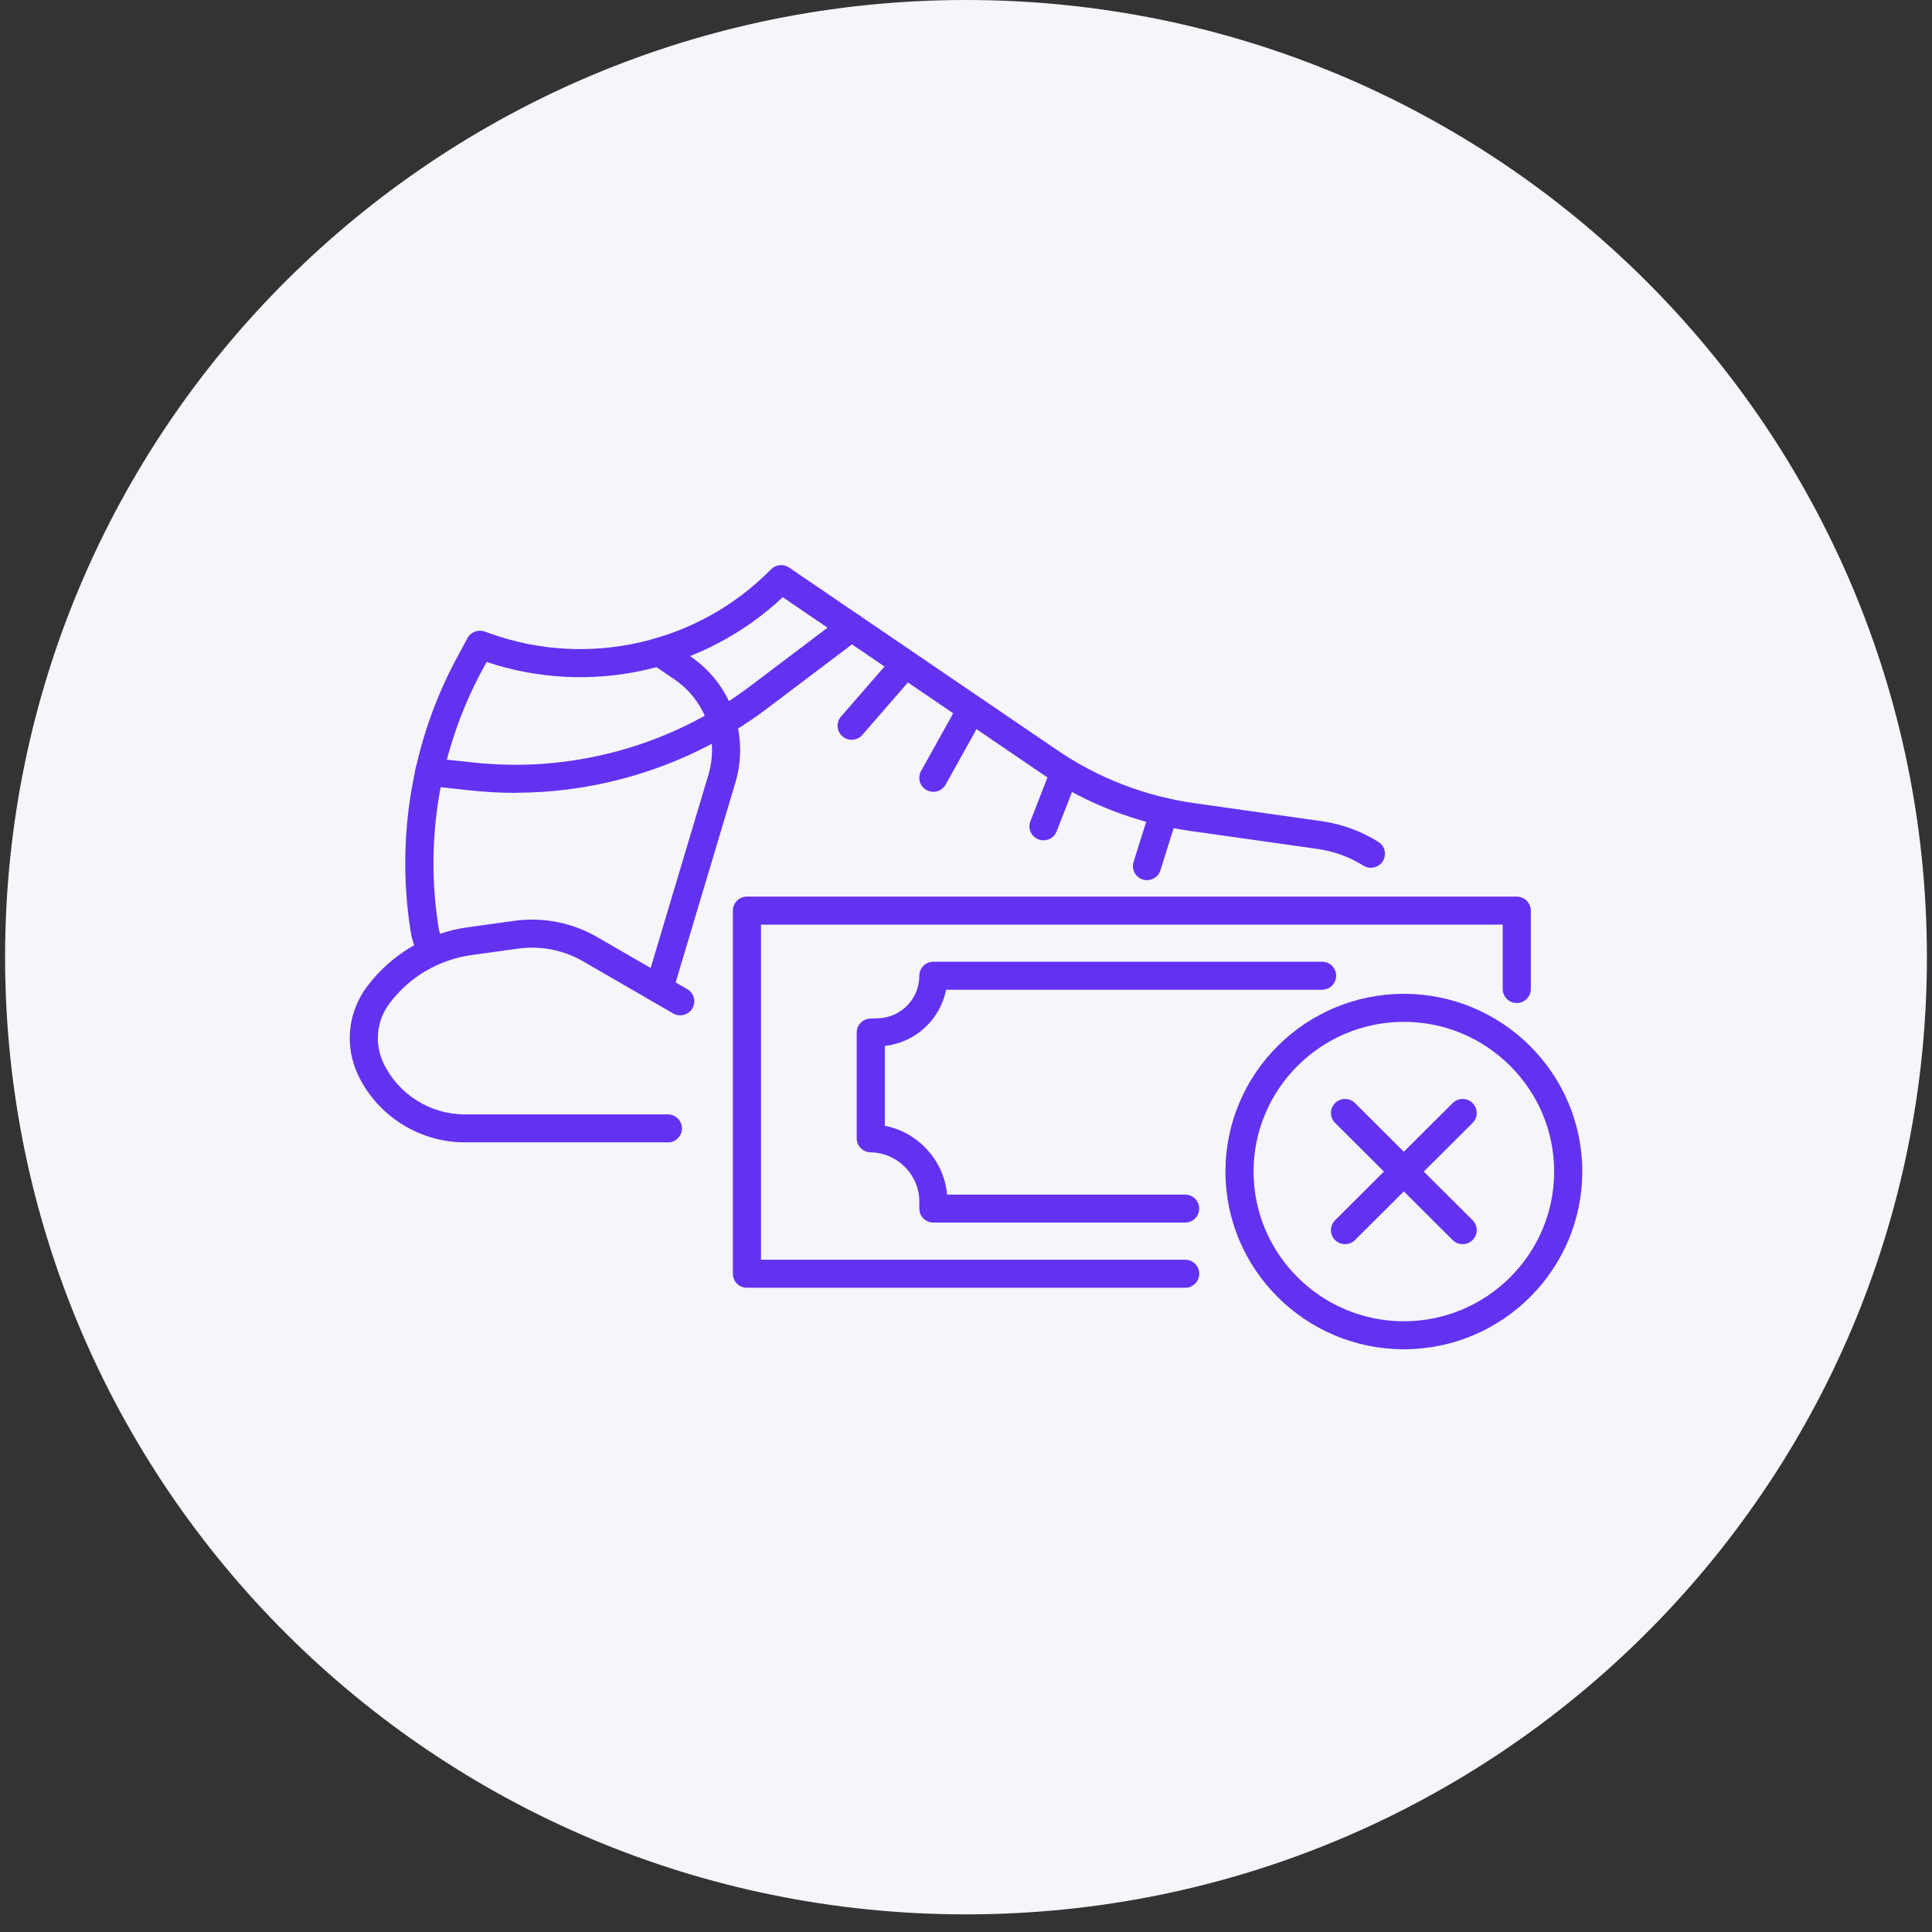 <?xml version="1.0" encoding="UTF-8"?> <svg xmlns="http://www.w3.org/2000/svg" width="79" height="79" viewBox="0 0 79 79" fill="none"><rect x="0" y="0" width="79" height="79" fill="#333333" stroke="none"/><path d="M39.5 78.279C61.2 78.279 78.792 60.755 78.792 39.139C78.792 17.523 61.2 0 39.5 0C17.8 0 0.208 17.523 0.208 39.139C0.208 60.755 17.8 78.279 39.5 78.279Z" fill="#F5F5FA"></path><path d="M27.31 46.711H19.005C17.16 46.711 15.452 45.641 14.654 43.983C14.076 42.785 14.217 41.382 15.022 40.322C16.027 38.998 17.489 38.141 19.141 37.914L21.027 37.653C22.193 37.49 23.4 37.726 24.419 38.317L28.104 40.448C28.377 40.606 28.471 40.956 28.313 41.231C28.154 41.504 27.8 41.598 27.526 41.44L23.842 39.309C23.044 38.846 22.098 38.661 21.183 38.789L19.297 39.05C17.949 39.236 16.756 39.934 15.937 41.016C15.392 41.733 15.298 42.681 15.689 43.49C16.296 44.752 17.598 45.568 19.005 45.568H27.31C27.628 45.568 27.885 45.825 27.885 46.141C27.885 46.457 27.628 46.714 27.31 46.714V46.711Z" fill="#6332F1"></path><path d="M17.552 39.286C17.304 39.286 17.076 39.126 17 38.876L16.839 38.333C16.832 38.31 16.828 38.29 16.823 38.267C16.156 34.374 16.825 30.317 18.709 26.844L19.118 26.09C19.254 25.84 19.551 25.728 19.82 25.824L20.038 25.902C24.042 27.339 28.552 26.31 31.529 23.279C31.724 23.08 32.035 23.05 32.265 23.206L43.245 30.684C44.903 31.813 46.83 32.558 48.819 32.839L54.033 33.577C54.868 33.696 55.65 33.98 56.361 34.425C56.63 34.592 56.711 34.947 56.543 35.215C56.372 35.483 56.018 35.563 55.749 35.396C55.176 35.039 54.544 34.807 53.872 34.713L48.658 33.976C46.497 33.669 44.399 32.86 42.596 31.632L32.007 24.42C28.782 27.449 24.109 28.477 19.898 27.068L19.723 27.391C17.968 30.633 17.34 34.413 17.954 38.044L18.106 38.553C18.196 38.856 18.023 39.174 17.718 39.266C17.662 39.282 17.607 39.289 17.554 39.289L17.552 39.286Z" fill="#6332F1"></path><path d="M46.901 35.992C46.844 35.992 46.786 35.982 46.729 35.964C46.425 35.87 46.257 35.547 46.351 35.247L47.051 33.023C47.145 32.72 47.469 32.553 47.77 32.647C48.074 32.741 48.242 33.064 48.148 33.364L47.449 35.588C47.373 35.834 47.145 35.989 46.901 35.989V35.992Z" fill="#6332F1"></path><path d="M42.669 34.361C42.6 34.361 42.528 34.349 42.462 34.322C42.165 34.207 42.018 33.875 42.133 33.582L43 31.357C43.115 31.062 43.448 30.915 43.745 31.03C44.042 31.144 44.189 31.476 44.074 31.77L43.207 33.994C43.12 34.221 42.901 34.361 42.671 34.361H42.669Z" fill="#6332F1"></path><path d="M38.164 32.377C38.07 32.377 37.973 32.354 37.886 32.306C37.607 32.152 37.508 31.804 37.663 31.527L39.118 28.913C39.272 28.636 39.622 28.537 39.9 28.691C40.179 28.844 40.278 29.192 40.123 29.469L38.667 32.084C38.562 32.271 38.366 32.379 38.164 32.379V32.377Z" fill="#6332F1"></path><path d="M34.824 30.25C34.69 30.25 34.557 30.205 34.449 30.111C34.21 29.904 34.182 29.543 34.389 29.302L36.399 26.988C36.606 26.75 36.969 26.722 37.211 26.928C37.45 27.135 37.478 27.497 37.271 27.737L35.261 30.051C35.148 30.182 34.987 30.248 34.826 30.248L34.824 30.25Z" fill="#6332F1"></path><path d="M21.075 32.42C20.458 32.42 19.84 32.386 19.221 32.319L17.491 32.132C17.176 32.097 16.948 31.815 16.983 31.499C17.017 31.183 17.3 30.956 17.618 30.991L19.347 31.178C21.314 31.392 23.282 31.24 25.194 30.73C27.192 30.196 29.041 29.293 30.688 28.047L34.478 25.183C34.731 24.993 35.093 25.041 35.283 25.293C35.474 25.545 35.426 25.905 35.173 26.095L31.383 28.959C29.616 30.294 27.634 31.261 25.49 31.834C24.041 32.221 22.563 32.416 21.075 32.416V32.42Z" fill="#6332F1"></path><path d="M26.946 41.014C26.891 41.014 26.836 41.007 26.783 40.991C26.479 40.901 26.305 40.581 26.397 40.278L28.966 31.685C29.407 30.212 28.844 28.64 27.57 27.774L26.624 27.133C26.362 26.954 26.293 26.599 26.473 26.338C26.652 26.076 27.008 26.008 27.271 26.186L28.216 26.828C29.909 27.976 30.651 30.058 30.067 32.013L27.498 40.606C27.425 40.856 27.195 41.016 26.946 41.016V41.014Z" fill="#6332F1"></path><path d="M48.463 52.657H30.542C30.224 52.657 29.967 52.4 29.967 52.084V37.236C29.967 36.92 30.224 36.663 30.542 36.663H62.021C62.338 36.663 62.596 36.92 62.596 37.236V40.441C62.596 40.757 62.338 41.014 62.021 41.014C61.703 41.014 61.446 40.757 61.446 40.441V37.809H31.117V51.511H48.463C48.78 51.511 49.038 51.768 49.038 52.084C49.038 52.4 48.78 52.657 48.463 52.657Z" fill="#6332F1"></path><path d="M48.463 49.992H38.166C37.849 49.992 37.591 49.736 37.591 49.419V49.131C37.591 48.036 36.696 47.135 35.599 47.119C35.284 47.115 35.031 46.86 35.031 46.546V42.221C35.031 41.912 35.28 41.657 35.59 41.648L35.885 41.641C36.841 41.616 37.591 40.851 37.591 39.898C37.591 39.582 37.849 39.325 38.166 39.325H54.061C54.378 39.325 54.636 39.582 54.636 39.898C54.636 40.214 54.378 40.471 54.061 40.471H38.686C38.444 41.69 37.446 42.624 36.181 42.769V46.033C37.543 46.301 38.601 47.447 38.727 48.847H48.461C48.778 48.847 49.035 49.103 49.035 49.419C49.035 49.736 48.778 49.992 48.461 49.992H48.463Z" fill="#6332F1"></path><path d="M57.405 55.172C53.382 55.172 50.109 51.912 50.109 47.905C50.109 43.898 53.382 40.638 57.405 40.638C61.427 40.638 64.7 43.898 64.7 47.905C64.7 51.912 61.427 55.172 57.405 55.172ZM57.405 41.784C54.017 41.784 51.259 44.531 51.259 47.905C51.259 51.28 54.017 54.027 57.405 54.027C60.792 54.027 63.55 51.28 63.55 47.905C63.55 44.531 60.792 41.784 57.405 41.784Z" fill="#6332F1"></path><path d="M54.999 50.874C54.852 50.874 54.705 50.819 54.592 50.707C54.367 50.482 54.367 50.12 54.592 49.896L59.401 45.105C59.626 44.881 59.99 44.881 60.215 45.105C60.441 45.33 60.441 45.692 60.215 45.916L55.406 50.707C55.293 50.819 55.146 50.874 54.999 50.874Z" fill="#6332F1"></path><path d="M59.808 50.874C59.661 50.874 59.514 50.819 59.401 50.707L54.592 45.916C54.367 45.692 54.367 45.33 54.592 45.105C54.817 44.881 55.181 44.881 55.406 45.105L60.215 49.896C60.441 50.12 60.441 50.482 60.215 50.707C60.102 50.819 59.955 50.874 59.808 50.874Z" fill="#6332F1"></path></svg> 